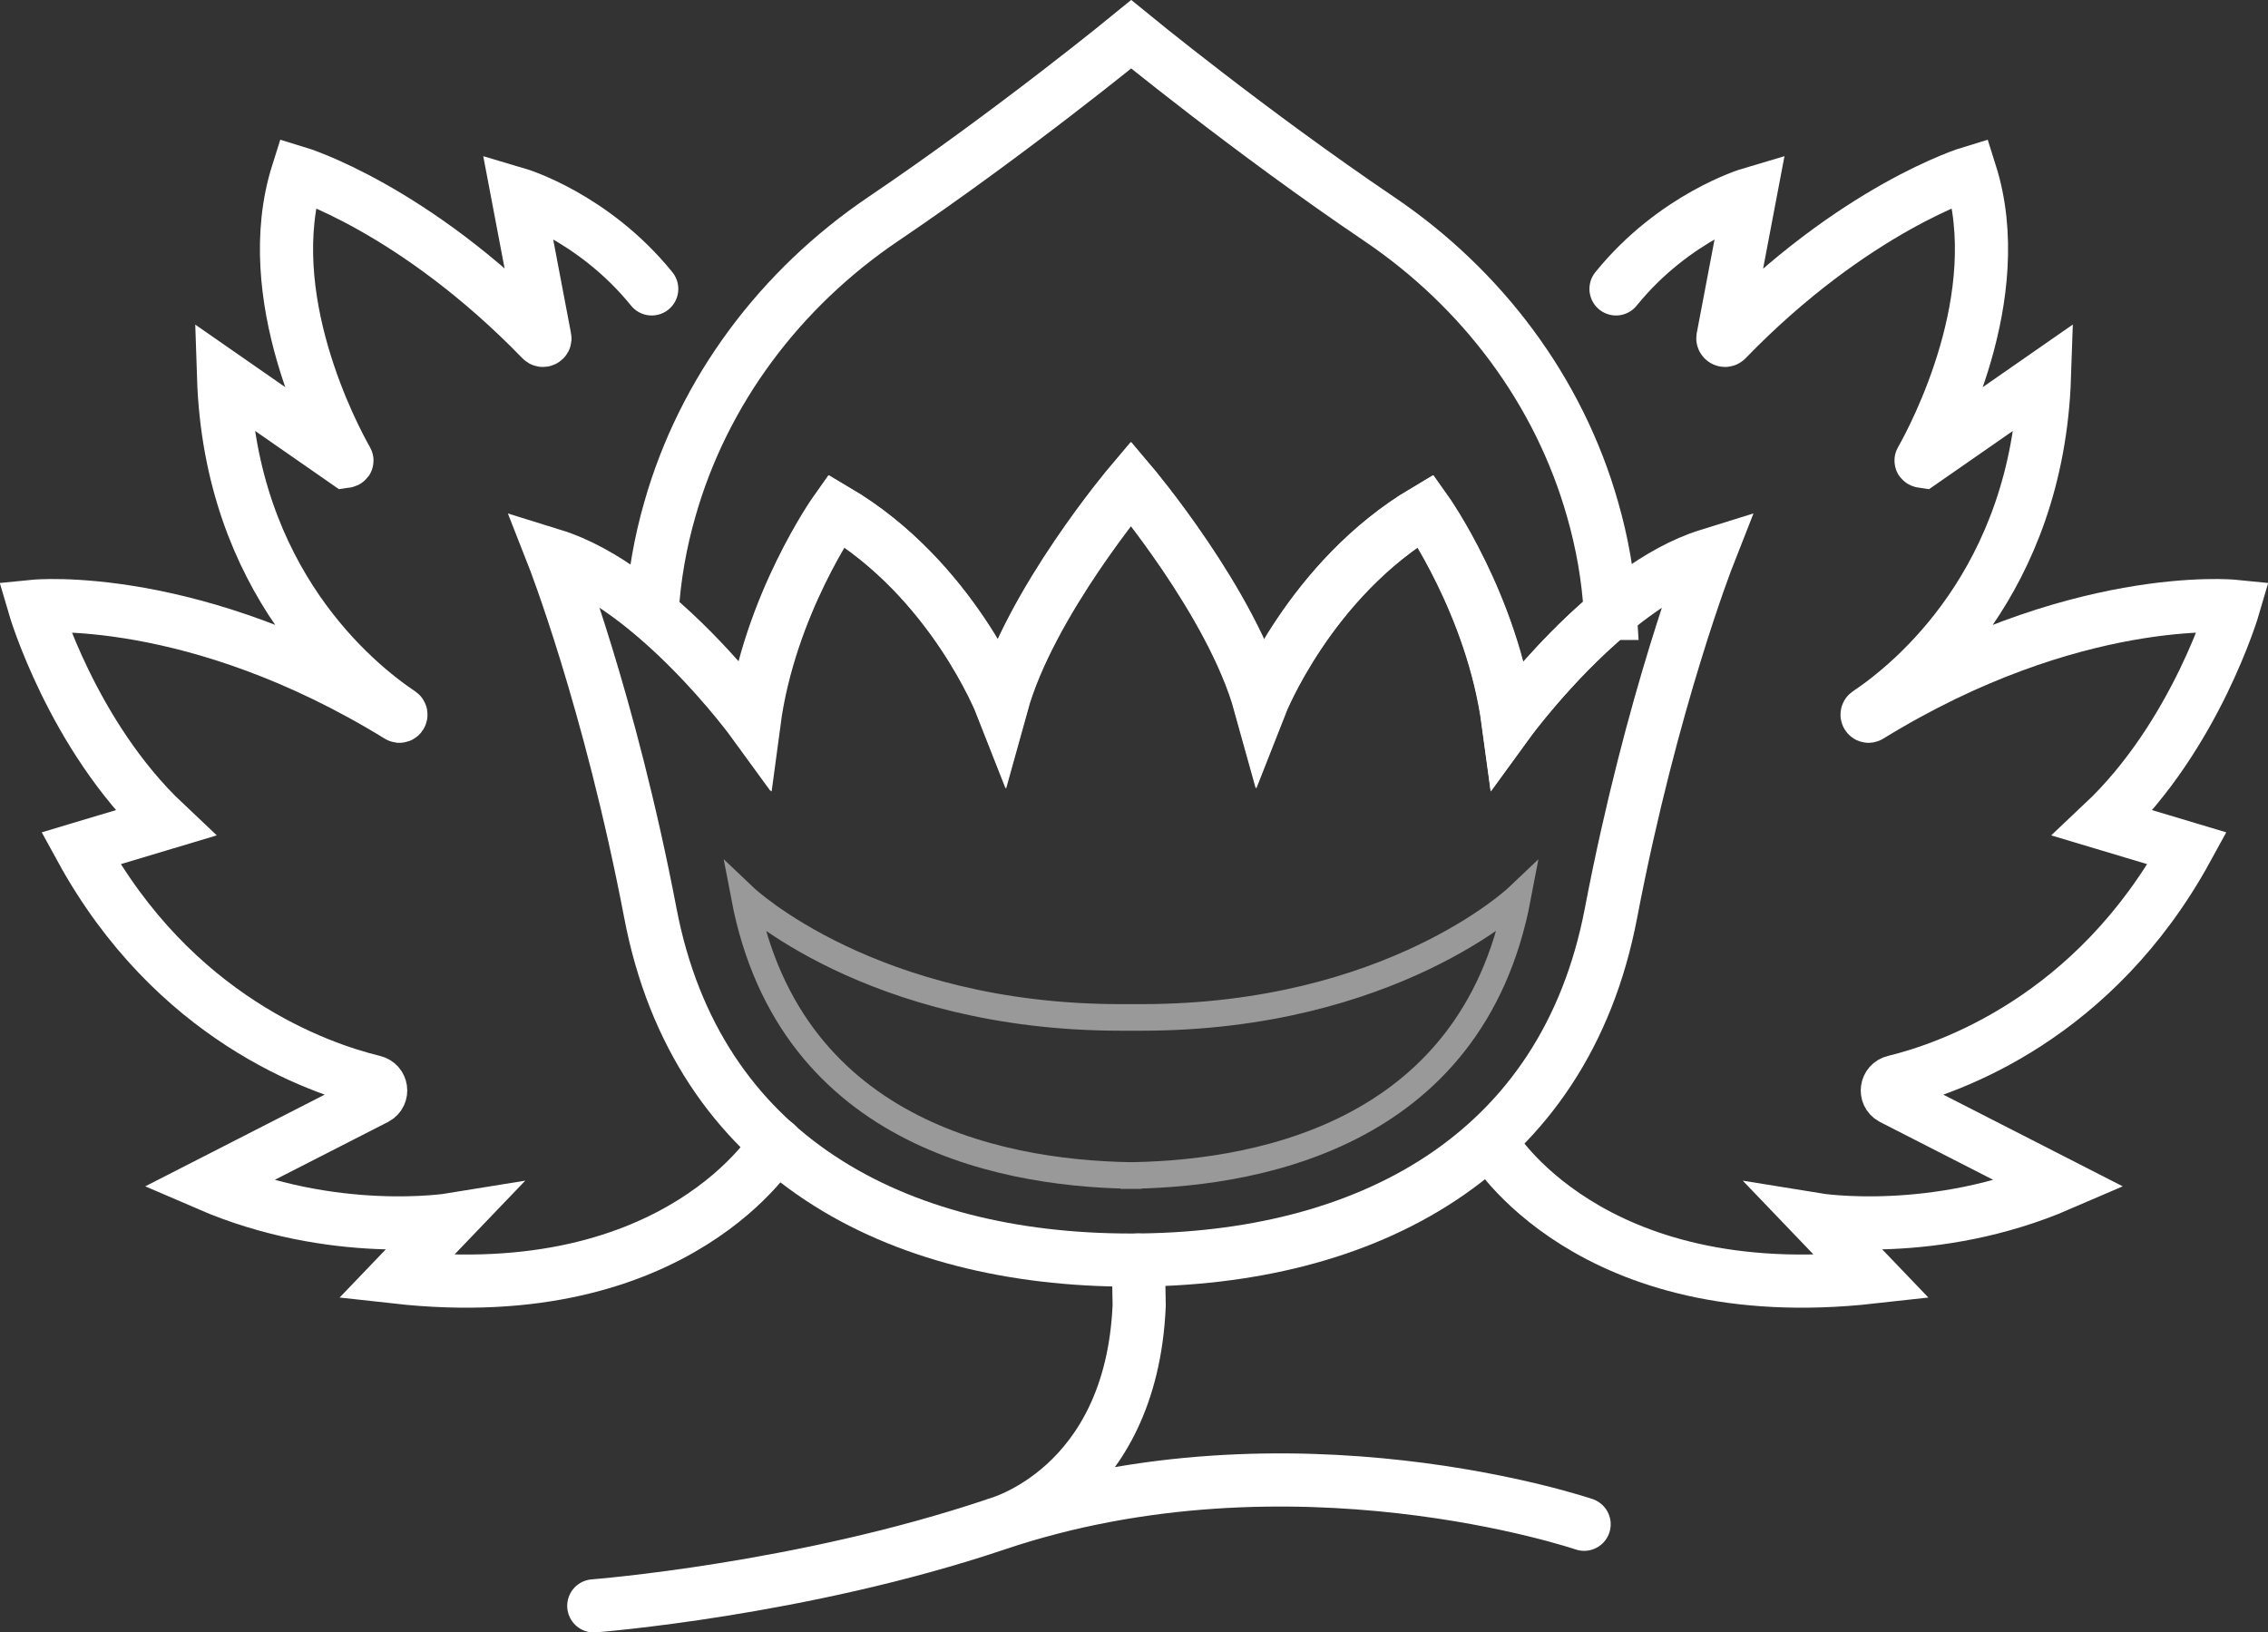 <?xml version="1.0" encoding="UTF-8"?>
<svg id="Layer_2" data-name="Layer 2" xmlns="http://www.w3.org/2000/svg" viewBox="0 0 85.33 61.42">
  <rect x="0" y="0" width="85.33" height="61.42" fill="#333333" stroke="none"/>
  <defs>
    <style>
      .cls-1 {
        stroke-linecap: round;
        stroke-width: 2px;
      }

      .cls-1, .cls-2 {
        fill: none;
        stroke: #fff;
        stroke-miterlimit: 10;
      }

      .cls-2 {
        isolation: isolate;
        opacity: .5;
      }
    </style>
  </defs>
  <g id="Layer_1-2" data-name="Layer 1">
    <g>
      <path class="cls-1" d="M22.34,60.42s7.8-.6,15.14-3.07c11.12-3.75,22.12,0,22.12,0M42.83,47.41l.03,1.71c-.3,6.93-5.39,8.23-5.39,8.23"/>
      <path class="cls-1" d="M29.2,43.04s-3.63,6.2-14.3,5.01l2.07-2.16s-4.42.72-9.16-1.33l6.34-3.24c.27-.15.21-.55-.09-.62-2.1-.51-7.53-2.4-11.02-8.78l3.17-.95c-3.5-3.3-4.92-8.16-4.92-8.16,0,0,6.02-.6,13.71,4.13.06.04.12-.06.06-.1-1.69-1.13-6.4-4.96-6.65-12.67l4.59,3.19s.07-.01.05-.04c-.51-.9-3.32-6.18-1.85-10.82,0,0,4.36,1.32,9.17,6.28.05.06.15.01.13-.06l-1.03-5.42s2.84.84,5.05,3.57M56.13,43.04s3.63,6.2,14.3,5.01l-2.07-2.16s4.42.72,9.16-1.33l-6.34-3.24c-.27-.15-.21-.55.09-.62,2.1-.51,7.53-2.4,11.02-8.78l-3.17-.95c3.5-3.3,4.92-8.16,4.92-8.16,0,0-6.02-.6-13.71,4.13-.06.04-.12-.06-.06-.1,1.69-1.13,6.39-4.96,6.65-12.67l-4.59,3.19s-.07-.01-.05-.04c.51-.9,3.32-6.18,1.85-10.82,0,0-4.36,1.32-9.17,6.28-.05.06-.15.01-.14-.06l1.03-5.42s-2.84.84-5.05,3.57"/>
      <path class="cls-1" d="M60.58,23.08c-2.21,1.86-3.83,4.09-3.83,4.09-.59-4.43-3.1-7.96-3.1-7.96-4.37,2.58-6.22,7.3-6.22,7.3-1.06-3.83-4.87-8.33-4.87-8.33,0,0-3.81,4.5-4.87,8.33,0,0-1.85-4.72-6.22-7.3,0,0-2.51,3.53-3.1,7.96,0,0-1.62-2.23-3.84-4.09.08-1.39.32-2.69.67-3.91,1.27-4.48,4.17-8.32,8.03-10.93,4.84-3.27,9.33-6.95,9.33-6.95,0,0,4.49,3.68,9.33,6.95,3.86,2.61,6.76,6.45,8.03,10.93.35,1.22.59,2.52.67,3.91h0Z"/>
      <path class="cls-1" d="M42.55,47.41c8.82,0,16.31-3.88,18.06-13.05,1.54-8.05,3.67-13.47,3.67-13.47-3.83,1.19-7.54,6.28-7.54,6.28-.6-4.43-3.11-7.96-3.11-7.96-4.36,2.58-6.22,7.3-6.22,7.3-1.06-3.83-4.87-8.33-4.87-8.33,0,0-3.81,4.5-4.87,8.33,0,0-1.85-4.72-6.22-7.3,0,0-2.51,3.53-3.11,7.96,0,0-3.7-5.09-7.54-6.28,0,0,2.13,5.42,3.67,13.47,1.75,9.17,9.25,13.05,18.06,13.05h0Z"/>
      <path class="cls-2" d="M42.16,44.23c4.83,0,13.21-1.36,14.94-10.47,0,0-4.76,4.52-14.15,4.52h-.79c-9.39,0-14.15-4.52-14.15-4.52,1.74,9.11,10.11,10.47,14.94,10.47h-.79Z"/>
    </g>
  </g>
</svg>